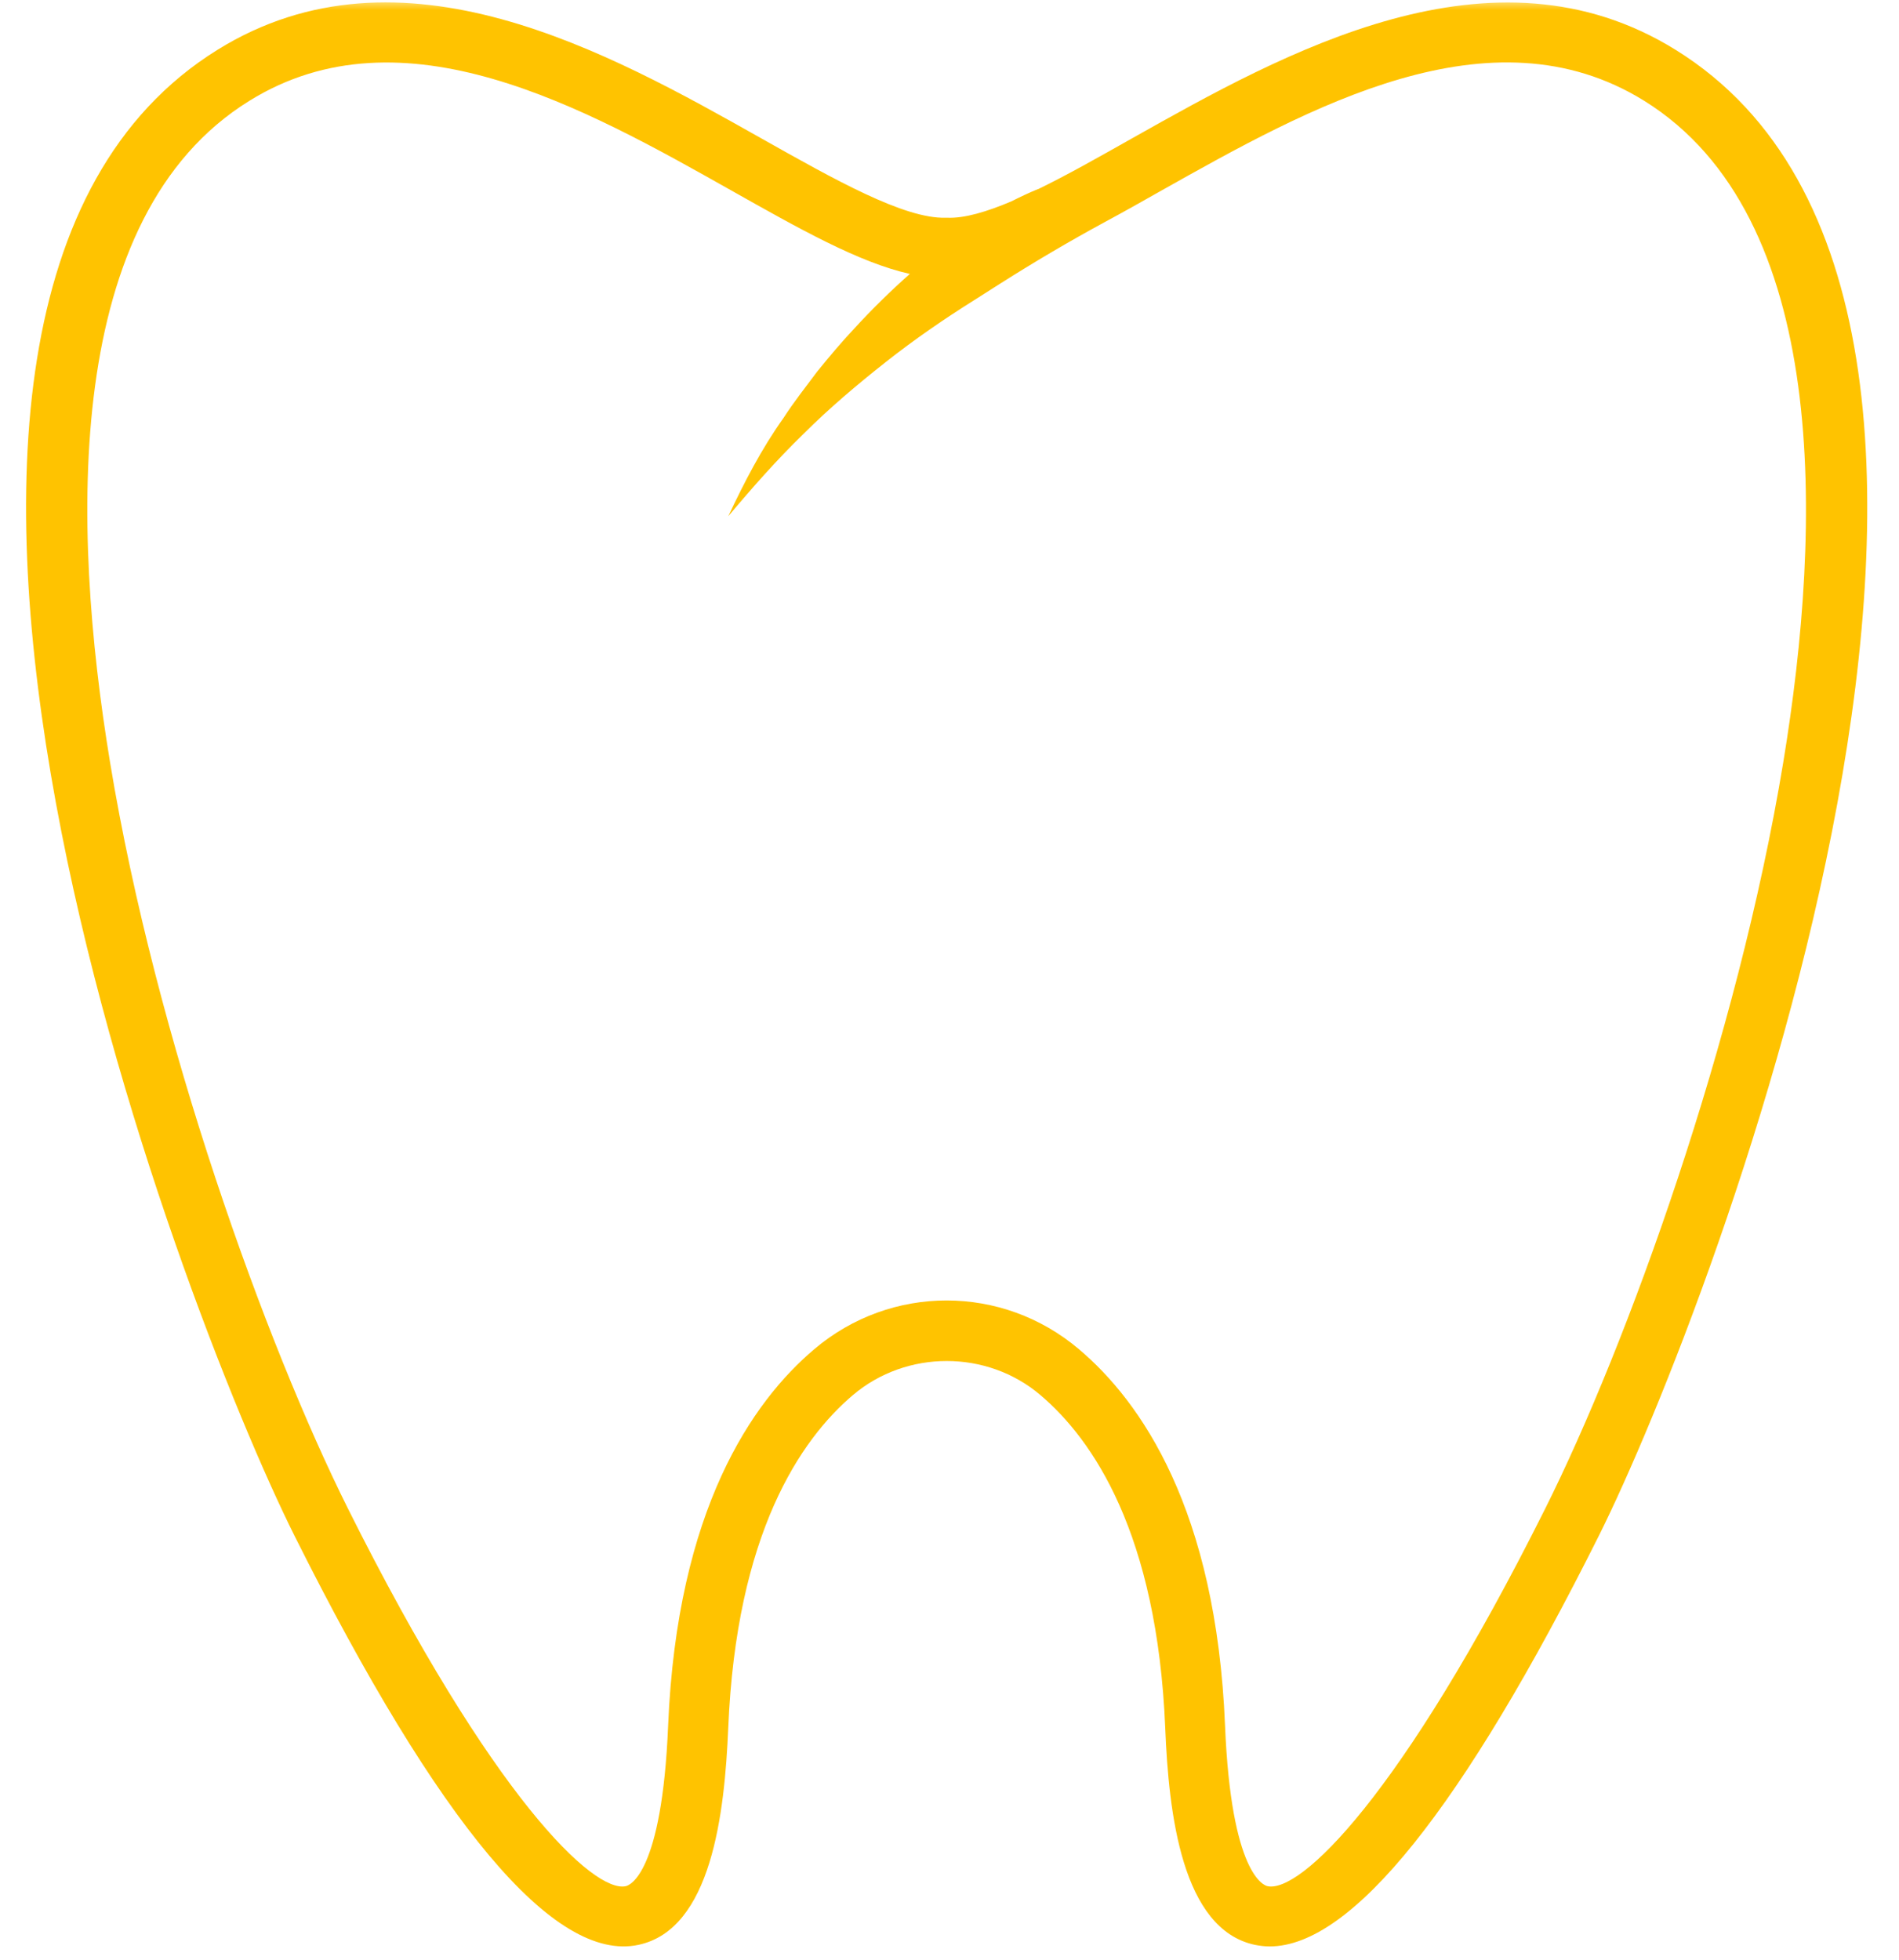 <svg width="94" height="97" viewBox="0 0 94 97" fill="none" xmlns="http://www.w3.org/2000/svg">
<mask id="mask0_113_121" style="mask-type:luminance" maskUnits="userSpaceOnUse" x="0" y="0" width="94" height="97">
<path d="M0 0H93.962V97H0V0Z" fill="white"/>
</mask>
<g mask="url(#mask0_113_121)">
<path d="M82.958 2.476C73.853 -3.186 63.56 2.616 56.047 6.841C54.415 7.762 52.83 8.661 51.385 9.363V9.356C50.924 9.543 50.487 9.754 50.065 9.965C48.831 10.488 47.746 10.808 46.903 10.777H46.817C44.763 10.839 41.319 8.895 37.672 6.841C30.159 2.608 19.867 -3.186 10.761 2.468C-9.903 15.314 8.84 64.521 14.58 76.016C21.741 90.331 27.442 97.148 31.604 96.258C35.22 95.485 35.868 89.761 36.048 85.528C36.446 75.899 39.624 71.245 42.225 69.043C44.872 66.801 48.855 66.801 51.495 69.043C54.095 71.245 57.281 75.899 57.679 85.528C57.851 89.761 58.499 95.485 62.115 96.258C62.357 96.305 62.599 96.336 62.849 96.336C66.918 96.336 72.392 89.503 79.14 76.016C84.879 64.529 103.622 15.314 82.958 2.476ZM76.477 74.689C69.316 89.011 64.341 93.704 62.74 93.353C62.56 93.314 60.944 92.76 60.639 85.411C60.202 74.697 56.469 69.363 53.408 66.778C51.51 65.169 49.183 64.365 46.856 64.365C44.529 64.365 42.201 65.169 40.304 66.778C37.25 69.363 33.517 74.697 33.072 85.411C32.768 92.76 31.159 93.314 30.979 93.353C29.394 93.704 24.396 89.011 17.235 74.689C13.151 66.512 7.715 51.464 5.451 37.75C3.506 25.966 3.116 10.714 12.331 4.998C19.937 0.265 28.965 5.349 36.212 9.434C39.538 11.308 42.514 12.995 45.036 13.557C44.076 14.408 43.162 15.306 42.295 16.251C41.647 16.939 41.038 17.665 40.444 18.399C39.882 19.156 39.296 19.89 38.789 20.679C37.695 22.21 36.836 23.881 36.048 25.552C37.242 24.131 38.453 22.756 39.757 21.491C41.046 20.203 42.436 19.031 43.841 17.922C45.255 16.806 46.731 15.79 48.238 14.846L49.503 14.041C51.19 12.971 52.908 11.956 54.665 11.003C55.579 10.511 56.524 9.98 57.5 9.426C64.755 5.349 73.775 0.265 81.389 4.99C90.596 10.714 90.213 25.966 88.269 37.743C86.004 51.464 80.569 66.512 76.477 74.689Z" fill="#FFC300"/>
</g>
</svg>
